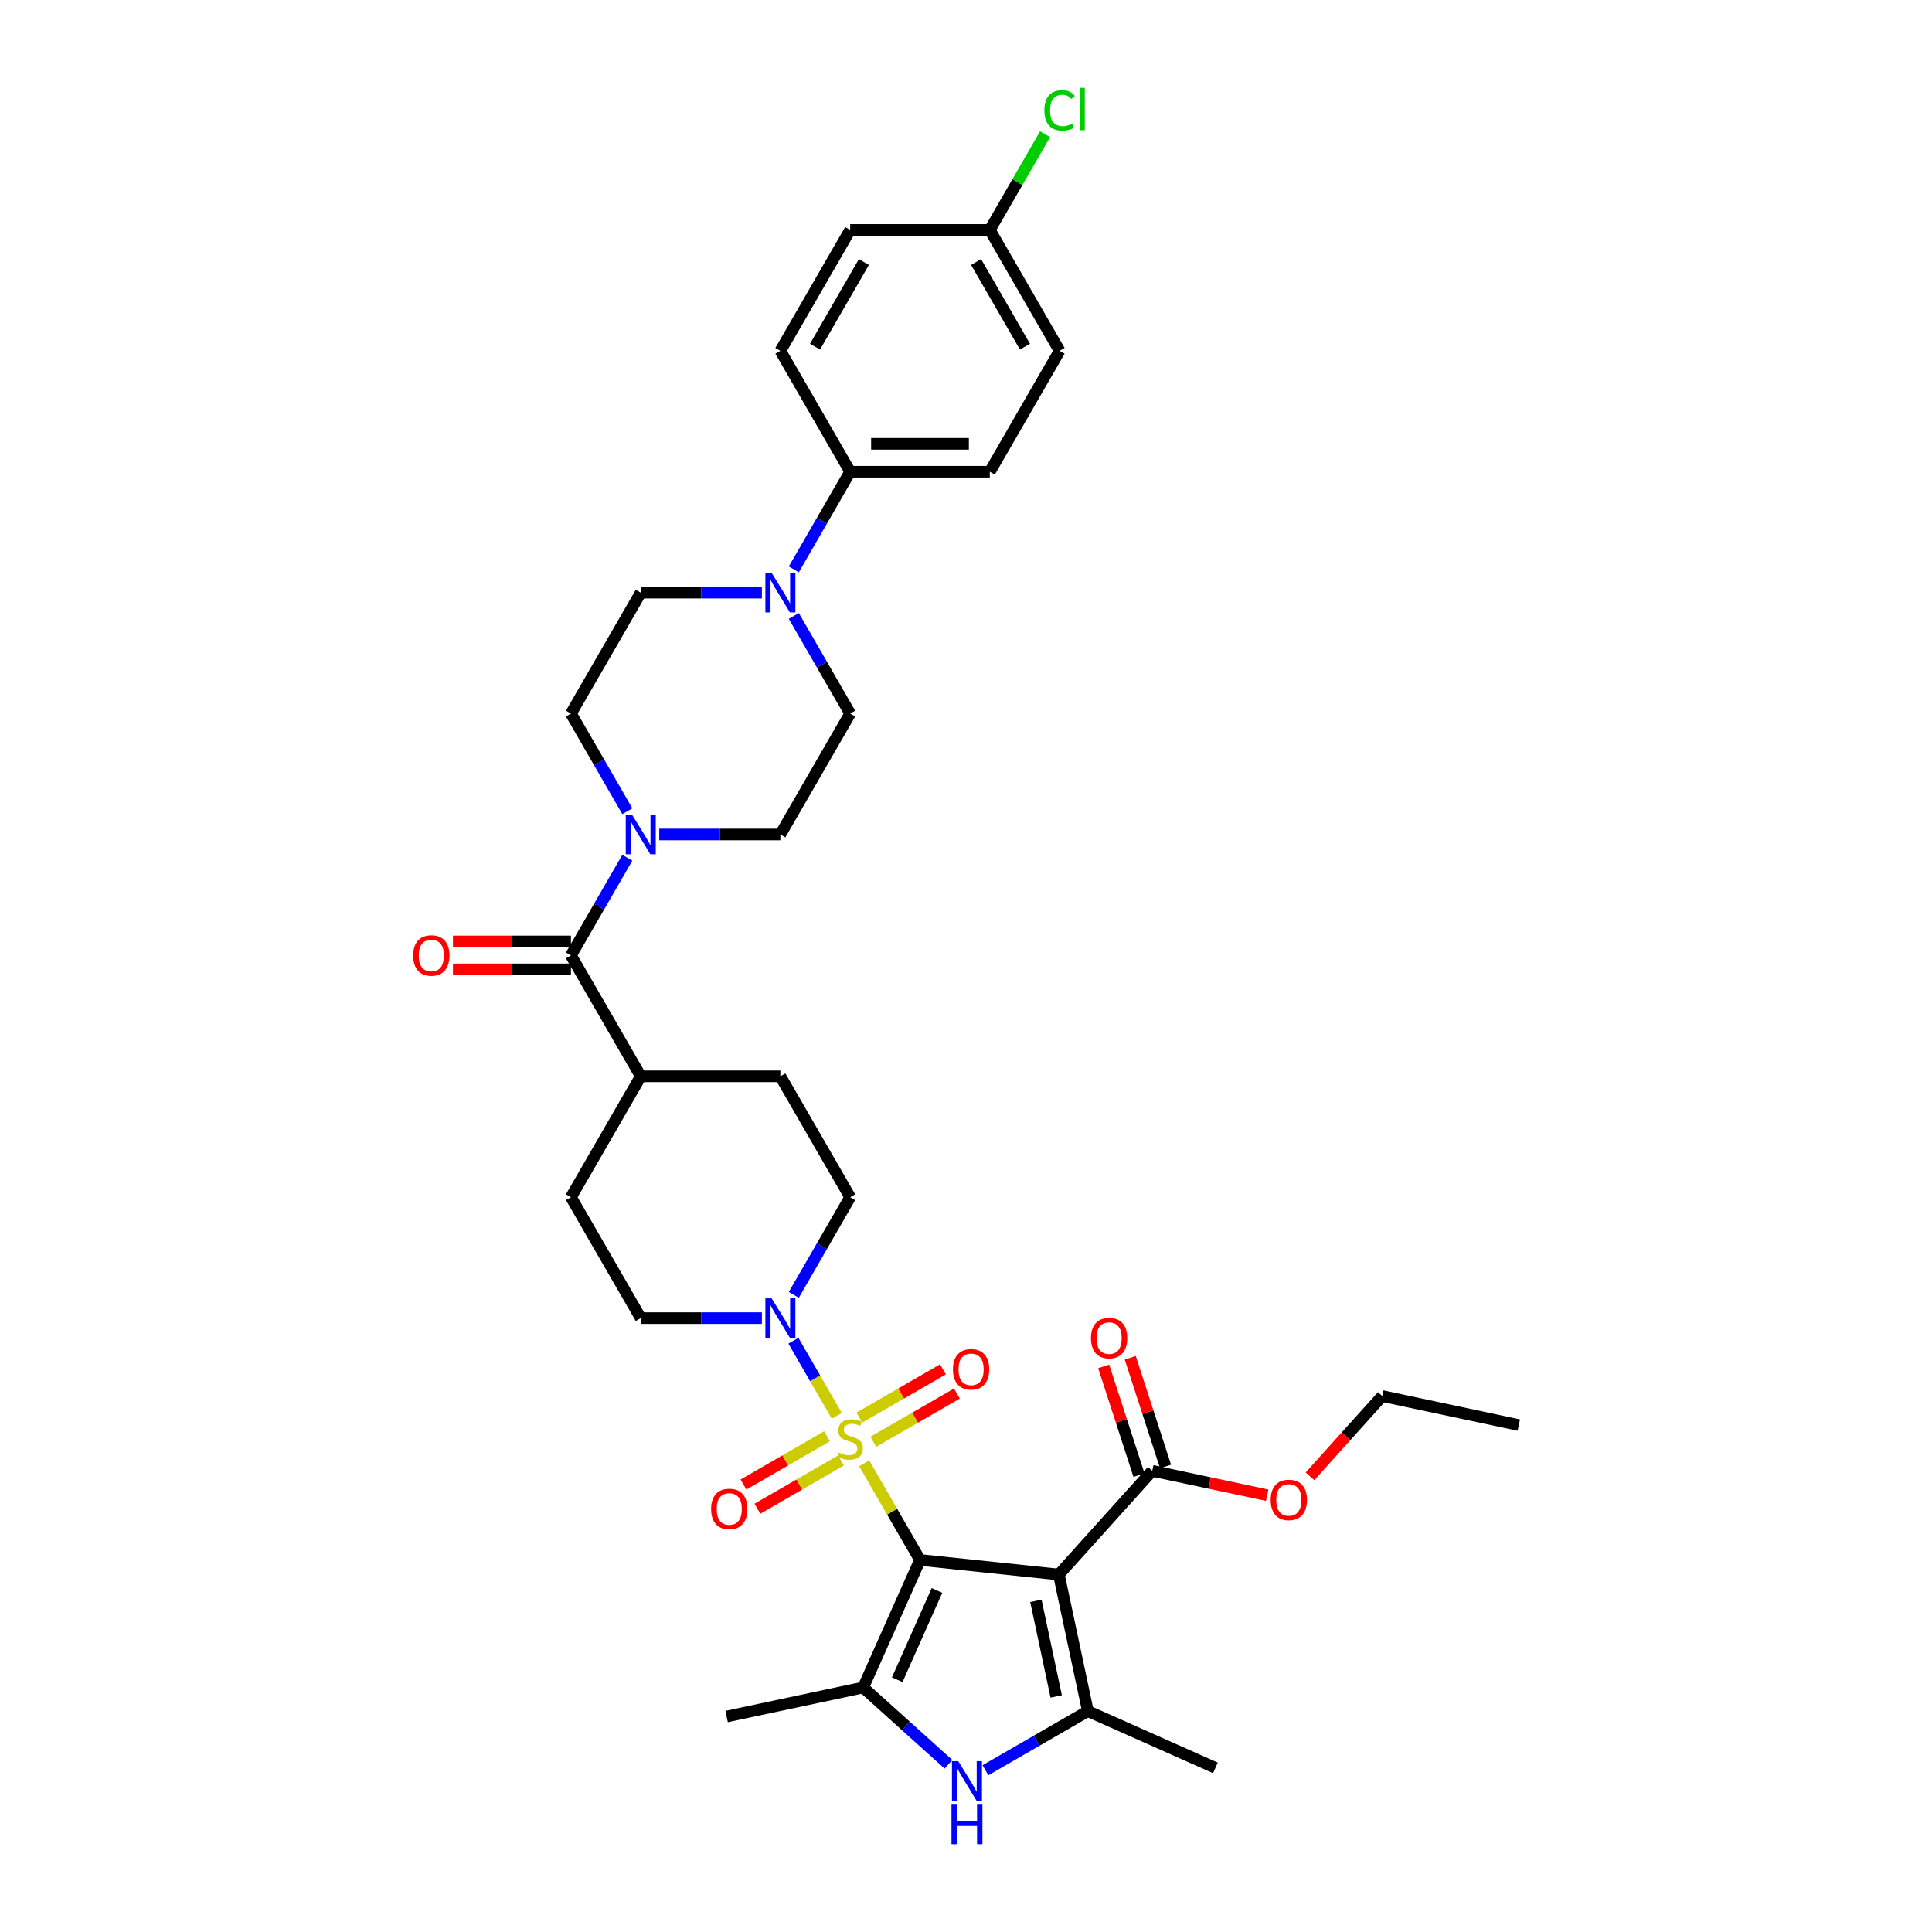 <?xml version='1.0' encoding='iso-8859-1'?>
<svg version='1.1' baseProfile='full'
              xmlns='http://www.w3.org/2000/svg'
                      xmlns:rdkit='http://www.rdkit.org/xml'
                      xmlns:xlink='http://www.w3.org/1999/xlink'
                  xml:space='preserve'
width='1000px' height='1000px' viewBox='0 0 1000 1000'>
<!-- END OF HEADER -->
<rect style='opacity:1.0;fill:#FFFFFF;stroke:none' width='1000' height='1000' x='0' y='0'> </rect>
<path class='bond-0' d='M 476.186,807.428 L 461.745,782.416' style='fill:none;fill-rule:evenodd;stroke:#000000;stroke-width:6px;stroke-linecap:butt;stroke-linejoin:miter;stroke-opacity:1' />
<path class='bond-0' d='M 461.745,782.416 L 447.304,757.404' style='fill:none;fill-rule:evenodd;stroke:#CCCC00;stroke-width:6px;stroke-linecap:butt;stroke-linejoin:miter;stroke-opacity:1' />
<path class='bond-1' d='M 476.186,807.428 L 548.055,814.982' style='fill:none;fill-rule:evenodd;stroke:#000000;stroke-width:6px;stroke-linecap:butt;stroke-linejoin:miter;stroke-opacity:1' />
<path class='bond-2' d='M 476.186,807.428 L 446.793,873.446' style='fill:none;fill-rule:evenodd;stroke:#000000;stroke-width:6px;stroke-linecap:butt;stroke-linejoin:miter;stroke-opacity:1' />
<path class='bond-2' d='M 484.98,823.209 L 464.405,869.422' style='fill:none;fill-rule:evenodd;stroke:#000000;stroke-width:6px;stroke-linecap:butt;stroke-linejoin:miter;stroke-opacity:1' />
<path class='bond-5' d='M 433.119,732.834 L 421.895,713.394' style='fill:none;fill-rule:evenodd;stroke:#CCCC00;stroke-width:6px;stroke-linecap:butt;stroke-linejoin:miter;stroke-opacity:1' />
<path class='bond-5' d='M 421.895,713.394 L 410.671,693.953' style='fill:none;fill-rule:evenodd;stroke:#0000FF;stroke-width:6px;stroke-linecap:butt;stroke-linejoin:miter;stroke-opacity:1' />
<path class='bond-10' d='M 452.035,746.271 L 473.663,733.784' style='fill:none;fill-rule:evenodd;stroke:#CCCC00;stroke-width:6px;stroke-linecap:butt;stroke-linejoin:miter;stroke-opacity:1' />
<path class='bond-10' d='M 473.663,733.784 L 495.29,721.298' style='fill:none;fill-rule:evenodd;stroke:#FF0000;stroke-width:6px;stroke-linecap:butt;stroke-linejoin:miter;stroke-opacity:1' />
<path class='bond-10' d='M 444.808,733.754 L 466.436,721.268' style='fill:none;fill-rule:evenodd;stroke:#CCCC00;stroke-width:6px;stroke-linecap:butt;stroke-linejoin:miter;stroke-opacity:1' />
<path class='bond-10' d='M 466.436,721.268 L 488.064,708.781' style='fill:none;fill-rule:evenodd;stroke:#FF0000;stroke-width:6px;stroke-linecap:butt;stroke-linejoin:miter;stroke-opacity:1' />
<path class='bond-11' d='M 428.071,743.417 L 406.444,755.904' style='fill:none;fill-rule:evenodd;stroke:#CCCC00;stroke-width:6px;stroke-linecap:butt;stroke-linejoin:miter;stroke-opacity:1' />
<path class='bond-11' d='M 406.444,755.904 L 384.816,768.391' style='fill:none;fill-rule:evenodd;stroke:#FF0000;stroke-width:6px;stroke-linecap:butt;stroke-linejoin:miter;stroke-opacity:1' />
<path class='bond-11' d='M 435.298,755.934 L 413.67,768.421' style='fill:none;fill-rule:evenodd;stroke:#CCCC00;stroke-width:6px;stroke-linecap:butt;stroke-linejoin:miter;stroke-opacity:1' />
<path class='bond-11' d='M 413.67,768.421 L 392.042,780.908' style='fill:none;fill-rule:evenodd;stroke:#FF0000;stroke-width:6px;stroke-linecap:butt;stroke-linejoin:miter;stroke-opacity:1' />
<path class='bond-3' d='M 548.055,814.982 L 563.08,885.668' style='fill:none;fill-rule:evenodd;stroke:#000000;stroke-width:6px;stroke-linecap:butt;stroke-linejoin:miter;stroke-opacity:1' />
<path class='bond-3' d='M 536.172,828.59 L 546.689,878.07' style='fill:none;fill-rule:evenodd;stroke:#000000;stroke-width:6px;stroke-linecap:butt;stroke-linejoin:miter;stroke-opacity:1' />
<path class='bond-8' d='M 548.055,814.982 L 596.41,761.278' style='fill:none;fill-rule:evenodd;stroke:#000000;stroke-width:6px;stroke-linecap:butt;stroke-linejoin:miter;stroke-opacity:1' />
<path class='bond-4' d='M 446.793,873.446 L 468.861,893.316' style='fill:none;fill-rule:evenodd;stroke:#000000;stroke-width:6px;stroke-linecap:butt;stroke-linejoin:miter;stroke-opacity:1' />
<path class='bond-4' d='M 468.861,893.316 L 490.928,913.186' style='fill:none;fill-rule:evenodd;stroke:#0000FF;stroke-width:6px;stroke-linecap:butt;stroke-linejoin:miter;stroke-opacity:1' />
<path class='bond-27' d='M 446.793,873.446 L 376.107,888.47' style='fill:none;fill-rule:evenodd;stroke:#000000;stroke-width:6px;stroke-linecap:butt;stroke-linejoin:miter;stroke-opacity:1' />
<path class='bond-29' d='M 563.08,885.668 L 629.098,915.061' style='fill:none;fill-rule:evenodd;stroke:#000000;stroke-width:6px;stroke-linecap:butt;stroke-linejoin:miter;stroke-opacity:1' />
<path class='bond-35' d='M 563.08,885.668 L 536.572,900.972' style='fill:none;fill-rule:evenodd;stroke:#000000;stroke-width:6px;stroke-linecap:butt;stroke-linejoin:miter;stroke-opacity:1' />
<path class='bond-35' d='M 536.572,900.972 L 510.064,916.277' style='fill:none;fill-rule:evenodd;stroke:#0000FF;stroke-width:6px;stroke-linecap:butt;stroke-linejoin:miter;stroke-opacity:1' />
<path class='bond-14' d='M 410.871,670.221 L 425.462,644.949' style='fill:none;fill-rule:evenodd;stroke:#0000FF;stroke-width:6px;stroke-linecap:butt;stroke-linejoin:miter;stroke-opacity:1' />
<path class='bond-14' d='M 425.462,644.949 L 440.053,619.677' style='fill:none;fill-rule:evenodd;stroke:#000000;stroke-width:6px;stroke-linecap:butt;stroke-linejoin:miter;stroke-opacity:1' />
<path class='bond-15' d='M 394.352,682.261 L 363.004,682.261' style='fill:none;fill-rule:evenodd;stroke:#0000FF;stroke-width:6px;stroke-linecap:butt;stroke-linejoin:miter;stroke-opacity:1' />
<path class='bond-15' d='M 363.004,682.261 L 331.655,682.261' style='fill:none;fill-rule:evenodd;stroke:#000000;stroke-width:6px;stroke-linecap:butt;stroke-linejoin:miter;stroke-opacity:1' />
<path class='bond-6' d='M 295.522,494.51 L 331.655,557.093' style='fill:none;fill-rule:evenodd;stroke:#000000;stroke-width:6px;stroke-linecap:butt;stroke-linejoin:miter;stroke-opacity:1' />
<path class='bond-7' d='M 295.522,494.51 L 310.113,469.238' style='fill:none;fill-rule:evenodd;stroke:#000000;stroke-width:6px;stroke-linecap:butt;stroke-linejoin:miter;stroke-opacity:1' />
<path class='bond-7' d='M 310.113,469.238 L 324.704,443.966' style='fill:none;fill-rule:evenodd;stroke:#0000FF;stroke-width:6px;stroke-linecap:butt;stroke-linejoin:miter;stroke-opacity:1' />
<path class='bond-20' d='M 295.522,487.283 L 264.99,487.283' style='fill:none;fill-rule:evenodd;stroke:#000000;stroke-width:6px;stroke-linecap:butt;stroke-linejoin:miter;stroke-opacity:1' />
<path class='bond-20' d='M 264.99,487.283 L 234.458,487.283' style='fill:none;fill-rule:evenodd;stroke:#FF0000;stroke-width:6px;stroke-linecap:butt;stroke-linejoin:miter;stroke-opacity:1' />
<path class='bond-20' d='M 295.522,501.736 L 264.99,501.736' style='fill:none;fill-rule:evenodd;stroke:#000000;stroke-width:6px;stroke-linecap:butt;stroke-linejoin:miter;stroke-opacity:1' />
<path class='bond-20' d='M 264.99,501.736 L 234.458,501.736' style='fill:none;fill-rule:evenodd;stroke:#FF0000;stroke-width:6px;stroke-linecap:butt;stroke-linejoin:miter;stroke-opacity:1' />
<path class='bond-16' d='M 341.223,431.926 L 372.572,431.926' style='fill:none;fill-rule:evenodd;stroke:#0000FF;stroke-width:6px;stroke-linecap:butt;stroke-linejoin:miter;stroke-opacity:1' />
<path class='bond-16' d='M 372.572,431.926 L 403.92,431.926' style='fill:none;fill-rule:evenodd;stroke:#000000;stroke-width:6px;stroke-linecap:butt;stroke-linejoin:miter;stroke-opacity:1' />
<path class='bond-17' d='M 324.704,419.887 L 310.113,394.615' style='fill:none;fill-rule:evenodd;stroke:#0000FF;stroke-width:6px;stroke-linecap:butt;stroke-linejoin:miter;stroke-opacity:1' />
<path class='bond-17' d='M 310.113,394.615 L 295.522,369.343' style='fill:none;fill-rule:evenodd;stroke:#000000;stroke-width:6px;stroke-linecap:butt;stroke-linejoin:miter;stroke-opacity:1' />
<path class='bond-21' d='M 603.283,759.045 L 594.144,730.917' style='fill:none;fill-rule:evenodd;stroke:#000000;stroke-width:6px;stroke-linecap:butt;stroke-linejoin:miter;stroke-opacity:1' />
<path class='bond-21' d='M 594.144,730.917 L 585.005,702.79' style='fill:none;fill-rule:evenodd;stroke:#FF0000;stroke-width:6px;stroke-linecap:butt;stroke-linejoin:miter;stroke-opacity:1' />
<path class='bond-21' d='M 589.537,763.511 L 580.398,735.384' style='fill:none;fill-rule:evenodd;stroke:#000000;stroke-width:6px;stroke-linecap:butt;stroke-linejoin:miter;stroke-opacity:1' />
<path class='bond-21' d='M 580.398,735.384 L 571.259,707.256' style='fill:none;fill-rule:evenodd;stroke:#FF0000;stroke-width:6px;stroke-linecap:butt;stroke-linejoin:miter;stroke-opacity:1' />
<path class='bond-26' d='M 596.41,761.278 L 626.153,767.6' style='fill:none;fill-rule:evenodd;stroke:#000000;stroke-width:6px;stroke-linecap:butt;stroke-linejoin:miter;stroke-opacity:1' />
<path class='bond-26' d='M 626.153,767.6 L 655.895,773.922' style='fill:none;fill-rule:evenodd;stroke:#FF0000;stroke-width:6px;stroke-linecap:butt;stroke-linejoin:miter;stroke-opacity:1' />
<path class='bond-9' d='M 394.352,306.759 L 363.004,306.759' style='fill:none;fill-rule:evenodd;stroke:#0000FF;stroke-width:6px;stroke-linecap:butt;stroke-linejoin:miter;stroke-opacity:1' />
<path class='bond-9' d='M 363.004,306.759 L 331.655,306.759' style='fill:none;fill-rule:evenodd;stroke:#000000;stroke-width:6px;stroke-linecap:butt;stroke-linejoin:miter;stroke-opacity:1' />
<path class='bond-12' d='M 410.871,294.72 L 425.462,269.447' style='fill:none;fill-rule:evenodd;stroke:#0000FF;stroke-width:6px;stroke-linecap:butt;stroke-linejoin:miter;stroke-opacity:1' />
<path class='bond-12' d='M 425.462,269.447 L 440.053,244.175' style='fill:none;fill-rule:evenodd;stroke:#000000;stroke-width:6px;stroke-linecap:butt;stroke-linejoin:miter;stroke-opacity:1' />
<path class='bond-37' d='M 410.871,318.798 L 425.462,344.07' style='fill:none;fill-rule:evenodd;stroke:#0000FF;stroke-width:6px;stroke-linecap:butt;stroke-linejoin:miter;stroke-opacity:1' />
<path class='bond-37' d='M 425.462,344.07 L 440.053,369.343' style='fill:none;fill-rule:evenodd;stroke:#000000;stroke-width:6px;stroke-linecap:butt;stroke-linejoin:miter;stroke-opacity:1' />
<path class='bond-24' d='M 440.053,244.175 L 512.318,244.175' style='fill:none;fill-rule:evenodd;stroke:#000000;stroke-width:6px;stroke-linecap:butt;stroke-linejoin:miter;stroke-opacity:1' />
<path class='bond-24' d='M 450.893,229.722 L 501.479,229.722' style='fill:none;fill-rule:evenodd;stroke:#000000;stroke-width:6px;stroke-linecap:butt;stroke-linejoin:miter;stroke-opacity:1' />
<path class='bond-25' d='M 440.053,244.175 L 403.92,181.592' style='fill:none;fill-rule:evenodd;stroke:#000000;stroke-width:6px;stroke-linecap:butt;stroke-linejoin:miter;stroke-opacity:1' />
<path class='bond-13' d='M 331.655,557.093 L 295.522,619.677' style='fill:none;fill-rule:evenodd;stroke:#000000;stroke-width:6px;stroke-linecap:butt;stroke-linejoin:miter;stroke-opacity:1' />
<path class='bond-36' d='M 331.655,557.093 L 403.92,557.093' style='fill:none;fill-rule:evenodd;stroke:#000000;stroke-width:6px;stroke-linecap:butt;stroke-linejoin:miter;stroke-opacity:1' />
<path class='bond-22' d='M 440.053,619.677 L 403.92,557.093' style='fill:none;fill-rule:evenodd;stroke:#000000;stroke-width:6px;stroke-linecap:butt;stroke-linejoin:miter;stroke-opacity:1' />
<path class='bond-23' d='M 331.655,682.261 L 295.522,619.677' style='fill:none;fill-rule:evenodd;stroke:#000000;stroke-width:6px;stroke-linecap:butt;stroke-linejoin:miter;stroke-opacity:1' />
<path class='bond-18' d='M 403.92,431.926 L 440.053,369.343' style='fill:none;fill-rule:evenodd;stroke:#000000;stroke-width:6px;stroke-linecap:butt;stroke-linejoin:miter;stroke-opacity:1' />
<path class='bond-19' d='M 295.522,369.343 L 331.655,306.759' style='fill:none;fill-rule:evenodd;stroke:#000000;stroke-width:6px;stroke-linecap:butt;stroke-linejoin:miter;stroke-opacity:1' />
<path class='bond-30' d='M 512.318,244.175 L 548.451,181.592' style='fill:none;fill-rule:evenodd;stroke:#000000;stroke-width:6px;stroke-linecap:butt;stroke-linejoin:miter;stroke-opacity:1' />
<path class='bond-31' d='M 403.92,181.592 L 440.053,119.008' style='fill:none;fill-rule:evenodd;stroke:#000000;stroke-width:6px;stroke-linecap:butt;stroke-linejoin:miter;stroke-opacity:1' />
<path class='bond-31' d='M 421.857,179.431 L 447.15,135.622' style='fill:none;fill-rule:evenodd;stroke:#000000;stroke-width:6px;stroke-linecap:butt;stroke-linejoin:miter;stroke-opacity:1' />
<path class='bond-33' d='M 678.041,764.148 L 696.746,743.374' style='fill:none;fill-rule:evenodd;stroke:#FF0000;stroke-width:6px;stroke-linecap:butt;stroke-linejoin:miter;stroke-opacity:1' />
<path class='bond-33' d='M 696.746,743.374 L 715.451,722.599' style='fill:none;fill-rule:evenodd;stroke:#000000;stroke-width:6px;stroke-linecap:butt;stroke-linejoin:miter;stroke-opacity:1' />
<path class='bond-28' d='M 512.318,119.008 L 440.053,119.008' style='fill:none;fill-rule:evenodd;stroke:#000000;stroke-width:6px;stroke-linecap:butt;stroke-linejoin:miter;stroke-opacity:1' />
<path class='bond-32' d='M 512.318,119.008 L 526.621,94.235' style='fill:none;fill-rule:evenodd;stroke:#000000;stroke-width:6px;stroke-linecap:butt;stroke-linejoin:miter;stroke-opacity:1' />
<path class='bond-32' d='M 526.621,94.235 L 540.924,69.461' style='fill:none;fill-rule:evenodd;stroke:#00CC00;stroke-width:6px;stroke-linecap:butt;stroke-linejoin:miter;stroke-opacity:1' />
<path class='bond-38' d='M 512.318,119.008 L 548.451,181.592' style='fill:none;fill-rule:evenodd;stroke:#000000;stroke-width:6px;stroke-linecap:butt;stroke-linejoin:miter;stroke-opacity:1' />
<path class='bond-38' d='M 505.222,135.622 L 530.514,179.431' style='fill:none;fill-rule:evenodd;stroke:#000000;stroke-width:6px;stroke-linecap:butt;stroke-linejoin:miter;stroke-opacity:1' />
<path class='bond-34' d='M 715.451,722.599 L 786.137,737.624' style='fill:none;fill-rule:evenodd;stroke:#000000;stroke-width:6px;stroke-linecap:butt;stroke-linejoin:miter;stroke-opacity:1' />
<path  class='atom-1' d='M 434.272 751.869
Q 434.503 751.955, 435.457 752.36
Q 436.411 752.765, 437.452 753.025
Q 438.521 753.256, 439.562 753.256
Q 441.498 753.256, 442.626 752.331
Q 443.753 751.377, 443.753 749.729
Q 443.753 748.602, 443.175 747.908
Q 442.626 747.215, 441.759 746.839
Q 440.891 746.463, 439.446 746.029
Q 437.625 745.48, 436.527 744.96
Q 435.457 744.44, 434.677 743.341
Q 433.925 742.243, 433.925 740.393
Q 433.925 737.82, 435.659 736.23
Q 437.423 734.64, 440.891 734.64
Q 443.262 734.64, 445.95 735.768
L 445.285 737.994
Q 442.828 736.982, 440.978 736.982
Q 438.984 736.982, 437.885 737.82
Q 436.787 738.629, 436.816 740.046
Q 436.816 741.144, 437.365 741.809
Q 437.943 742.474, 438.752 742.85
Q 439.591 743.226, 440.978 743.659
Q 442.828 744.237, 443.926 744.815
Q 445.025 745.394, 445.805 746.579
Q 446.615 747.735, 446.615 749.729
Q 446.615 752.562, 444.707 754.094
Q 442.828 755.597, 439.677 755.597
Q 437.856 755.597, 436.469 755.193
Q 435.11 754.817, 433.491 754.152
L 434.272 751.869
' fill='#CCCC00'/>
<path  class='atom-5' d='M 495.973 911.568
L 502.679 922.408
Q 503.344 923.477, 504.413 925.414
Q 505.483 927.351, 505.541 927.466
L 505.541 911.568
L 508.258 911.568
L 508.258 932.033
L 505.454 932.033
L 498.256 920.182
Q 497.418 918.794, 496.522 917.205
Q 495.655 915.615, 495.394 915.123
L 495.394 932.033
L 492.735 932.033
L 492.735 911.568
L 495.973 911.568
' fill='#0000FF'/>
<path  class='atom-5' d='M 492.489 934.08
L 495.264 934.08
L 495.264 942.781
L 505.728 942.781
L 505.728 934.08
L 508.503 934.08
L 508.503 954.545
L 505.728 954.545
L 505.728 945.093
L 495.264 945.093
L 495.264 954.545
L 492.489 954.545
L 492.489 934.08
' fill='#0000FF'/>
<path  class='atom-6' d='M 399.397 672.028
L 406.103 682.868
Q 406.768 683.937, 407.837 685.874
Q 408.907 687.811, 408.965 687.926
L 408.965 672.028
L 411.682 672.028
L 411.682 692.493
L 408.878 692.493
L 401.68 680.642
Q 400.842 679.254, 399.946 677.665
Q 399.079 676.075, 398.818 675.583
L 398.818 692.493
L 396.159 692.493
L 396.159 672.028
L 399.397 672.028
' fill='#0000FF'/>
<path  class='atom-8' d='M 327.131 421.693
L 333.837 432.533
Q 334.502 433.603, 335.572 435.539
Q 336.641 437.476, 336.699 437.592
L 336.699 421.693
L 339.416 421.693
L 339.416 442.159
L 336.612 442.159
L 329.415 430.307
Q 328.577 428.92, 327.68 427.33
Q 326.813 425.74, 326.553 425.249
L 326.553 442.159
L 323.894 442.159
L 323.894 421.693
L 327.131 421.693
' fill='#0000FF'/>
<path  class='atom-10' d='M 399.397 296.526
L 406.103 307.366
Q 406.768 308.435, 407.837 310.372
Q 408.907 312.309, 408.965 312.425
L 408.965 296.526
L 411.682 296.526
L 411.682 316.992
L 408.878 316.992
L 401.68 305.14
Q 400.842 303.753, 399.946 302.163
Q 399.079 300.573, 398.818 300.082
L 398.818 316.992
L 396.159 316.992
L 396.159 296.526
L 399.397 296.526
' fill='#0000FF'/>
<path  class='atom-11' d='M 493.242 708.769
Q 493.242 703.855, 495.67 701.109
Q 498.098 698.363, 502.637 698.363
Q 507.175 698.363, 509.603 701.109
Q 512.031 703.855, 512.031 708.769
Q 512.031 713.741, 509.574 716.574
Q 507.117 719.378, 502.637 719.378
Q 498.127 719.378, 495.67 716.574
Q 493.242 713.77, 493.242 708.769
M 502.637 717.066
Q 505.759 717.066, 507.435 714.984
Q 509.141 712.874, 509.141 708.769
Q 509.141 704.752, 507.435 702.728
Q 505.759 700.676, 502.637 700.676
Q 499.515 700.676, 497.809 702.699
Q 496.133 704.723, 496.133 708.769
Q 496.133 712.903, 497.809 714.984
Q 499.515 717.066, 502.637 717.066
' fill='#FF0000'/>
<path  class='atom-12' d='M 368.075 781.035
Q 368.075 776.121, 370.503 773.375
Q 372.931 770.629, 377.469 770.629
Q 382.008 770.629, 384.436 773.375
Q 386.864 776.121, 386.864 781.035
Q 386.864 786.007, 384.407 788.839
Q 381.95 791.643, 377.469 791.643
Q 372.96 791.643, 370.503 788.839
Q 368.075 786.036, 368.075 781.035
M 377.469 789.331
Q 380.591 789.331, 382.268 787.25
Q 383.973 785.139, 383.973 781.035
Q 383.973 777.017, 382.268 774.993
Q 380.591 772.941, 377.469 772.941
Q 374.348 772.941, 372.642 774.965
Q 370.966 776.988, 370.966 781.035
Q 370.966 785.168, 372.642 787.25
Q 374.348 789.331, 377.469 789.331
' fill='#FF0000'/>
<path  class='atom-21' d='M 213.863 494.568
Q 213.863 489.654, 216.291 486.907
Q 218.719 484.161, 223.257 484.161
Q 227.795 484.161, 230.223 486.907
Q 232.652 489.654, 232.652 494.568
Q 232.652 499.539, 230.194 502.372
Q 227.737 505.176, 223.257 505.176
Q 218.748 505.176, 216.291 502.372
Q 213.863 499.568, 213.863 494.568
M 223.257 502.864
Q 226.379 502.864, 228.055 500.782
Q 229.761 498.672, 229.761 494.568
Q 229.761 490.55, 228.055 488.526
Q 226.379 486.474, 223.257 486.474
Q 220.135 486.474, 218.43 488.497
Q 216.753 490.521, 216.753 494.568
Q 216.753 498.701, 218.43 500.782
Q 220.135 502.864, 223.257 502.864
' fill='#FF0000'/>
<path  class='atom-22' d='M 564.684 692.607
Q 564.684 687.693, 567.113 684.947
Q 569.541 682.201, 574.079 682.201
Q 578.617 682.201, 581.045 684.947
Q 583.473 687.693, 583.473 692.607
Q 583.473 697.579, 581.016 700.412
Q 578.559 703.216, 574.079 703.216
Q 569.57 703.216, 567.113 700.412
Q 564.684 697.608, 564.684 692.607
M 574.079 700.904
Q 577.201 700.904, 578.877 698.822
Q 580.583 696.712, 580.583 692.607
Q 580.583 688.59, 578.877 686.566
Q 577.201 684.514, 574.079 684.514
Q 570.957 684.514, 569.252 686.537
Q 567.575 688.561, 567.575 692.607
Q 567.575 696.741, 569.252 698.822
Q 570.957 700.904, 574.079 700.904
' fill='#FF0000'/>
<path  class='atom-27' d='M 657.702 776.361
Q 657.702 771.447, 660.13 768.701
Q 662.558 765.955, 667.096 765.955
Q 671.635 765.955, 674.063 768.701
Q 676.491 771.447, 676.491 776.361
Q 676.491 781.333, 674.034 784.165
Q 671.577 786.969, 667.096 786.969
Q 662.587 786.969, 660.13 784.165
Q 657.702 781.361, 657.702 776.361
M 667.096 784.657
Q 670.218 784.657, 671.895 782.576
Q 673.6 780.465, 673.6 776.361
Q 673.6 772.343, 671.895 770.319
Q 670.218 768.267, 667.096 768.267
Q 663.974 768.267, 662.269 770.29
Q 660.592 772.314, 660.592 776.361
Q 660.592 780.494, 662.269 782.576
Q 663.974 784.657, 667.096 784.657
' fill='#FF0000'/>
<path  class='atom-33' d='M 540.56 57.133
Q 540.56 52.045, 542.93 49.386
Q 545.329 46.697, 549.867 46.697
Q 554.088 46.697, 556.342 49.675
L 554.435 51.236
Q 552.787 49.068, 549.867 49.068
Q 546.775 49.068, 545.127 51.149
Q 543.508 53.201, 543.508 57.133
Q 543.508 61.179, 545.185 63.261
Q 546.89 65.342, 550.185 65.342
Q 552.44 65.342, 555.071 63.983
L 555.88 66.151
Q 554.81 66.845, 553.192 67.25
Q 551.573 67.654, 549.781 67.654
Q 545.329 67.654, 542.93 64.937
Q 540.56 62.22, 540.56 57.133
' fill='#00CC00'/>
<path  class='atom-33' d='M 558.828 45.455
L 561.488 45.455
L 561.488 67.394
L 558.828 67.394
L 558.828 45.455
' fill='#00CC00'/>
</svg>
